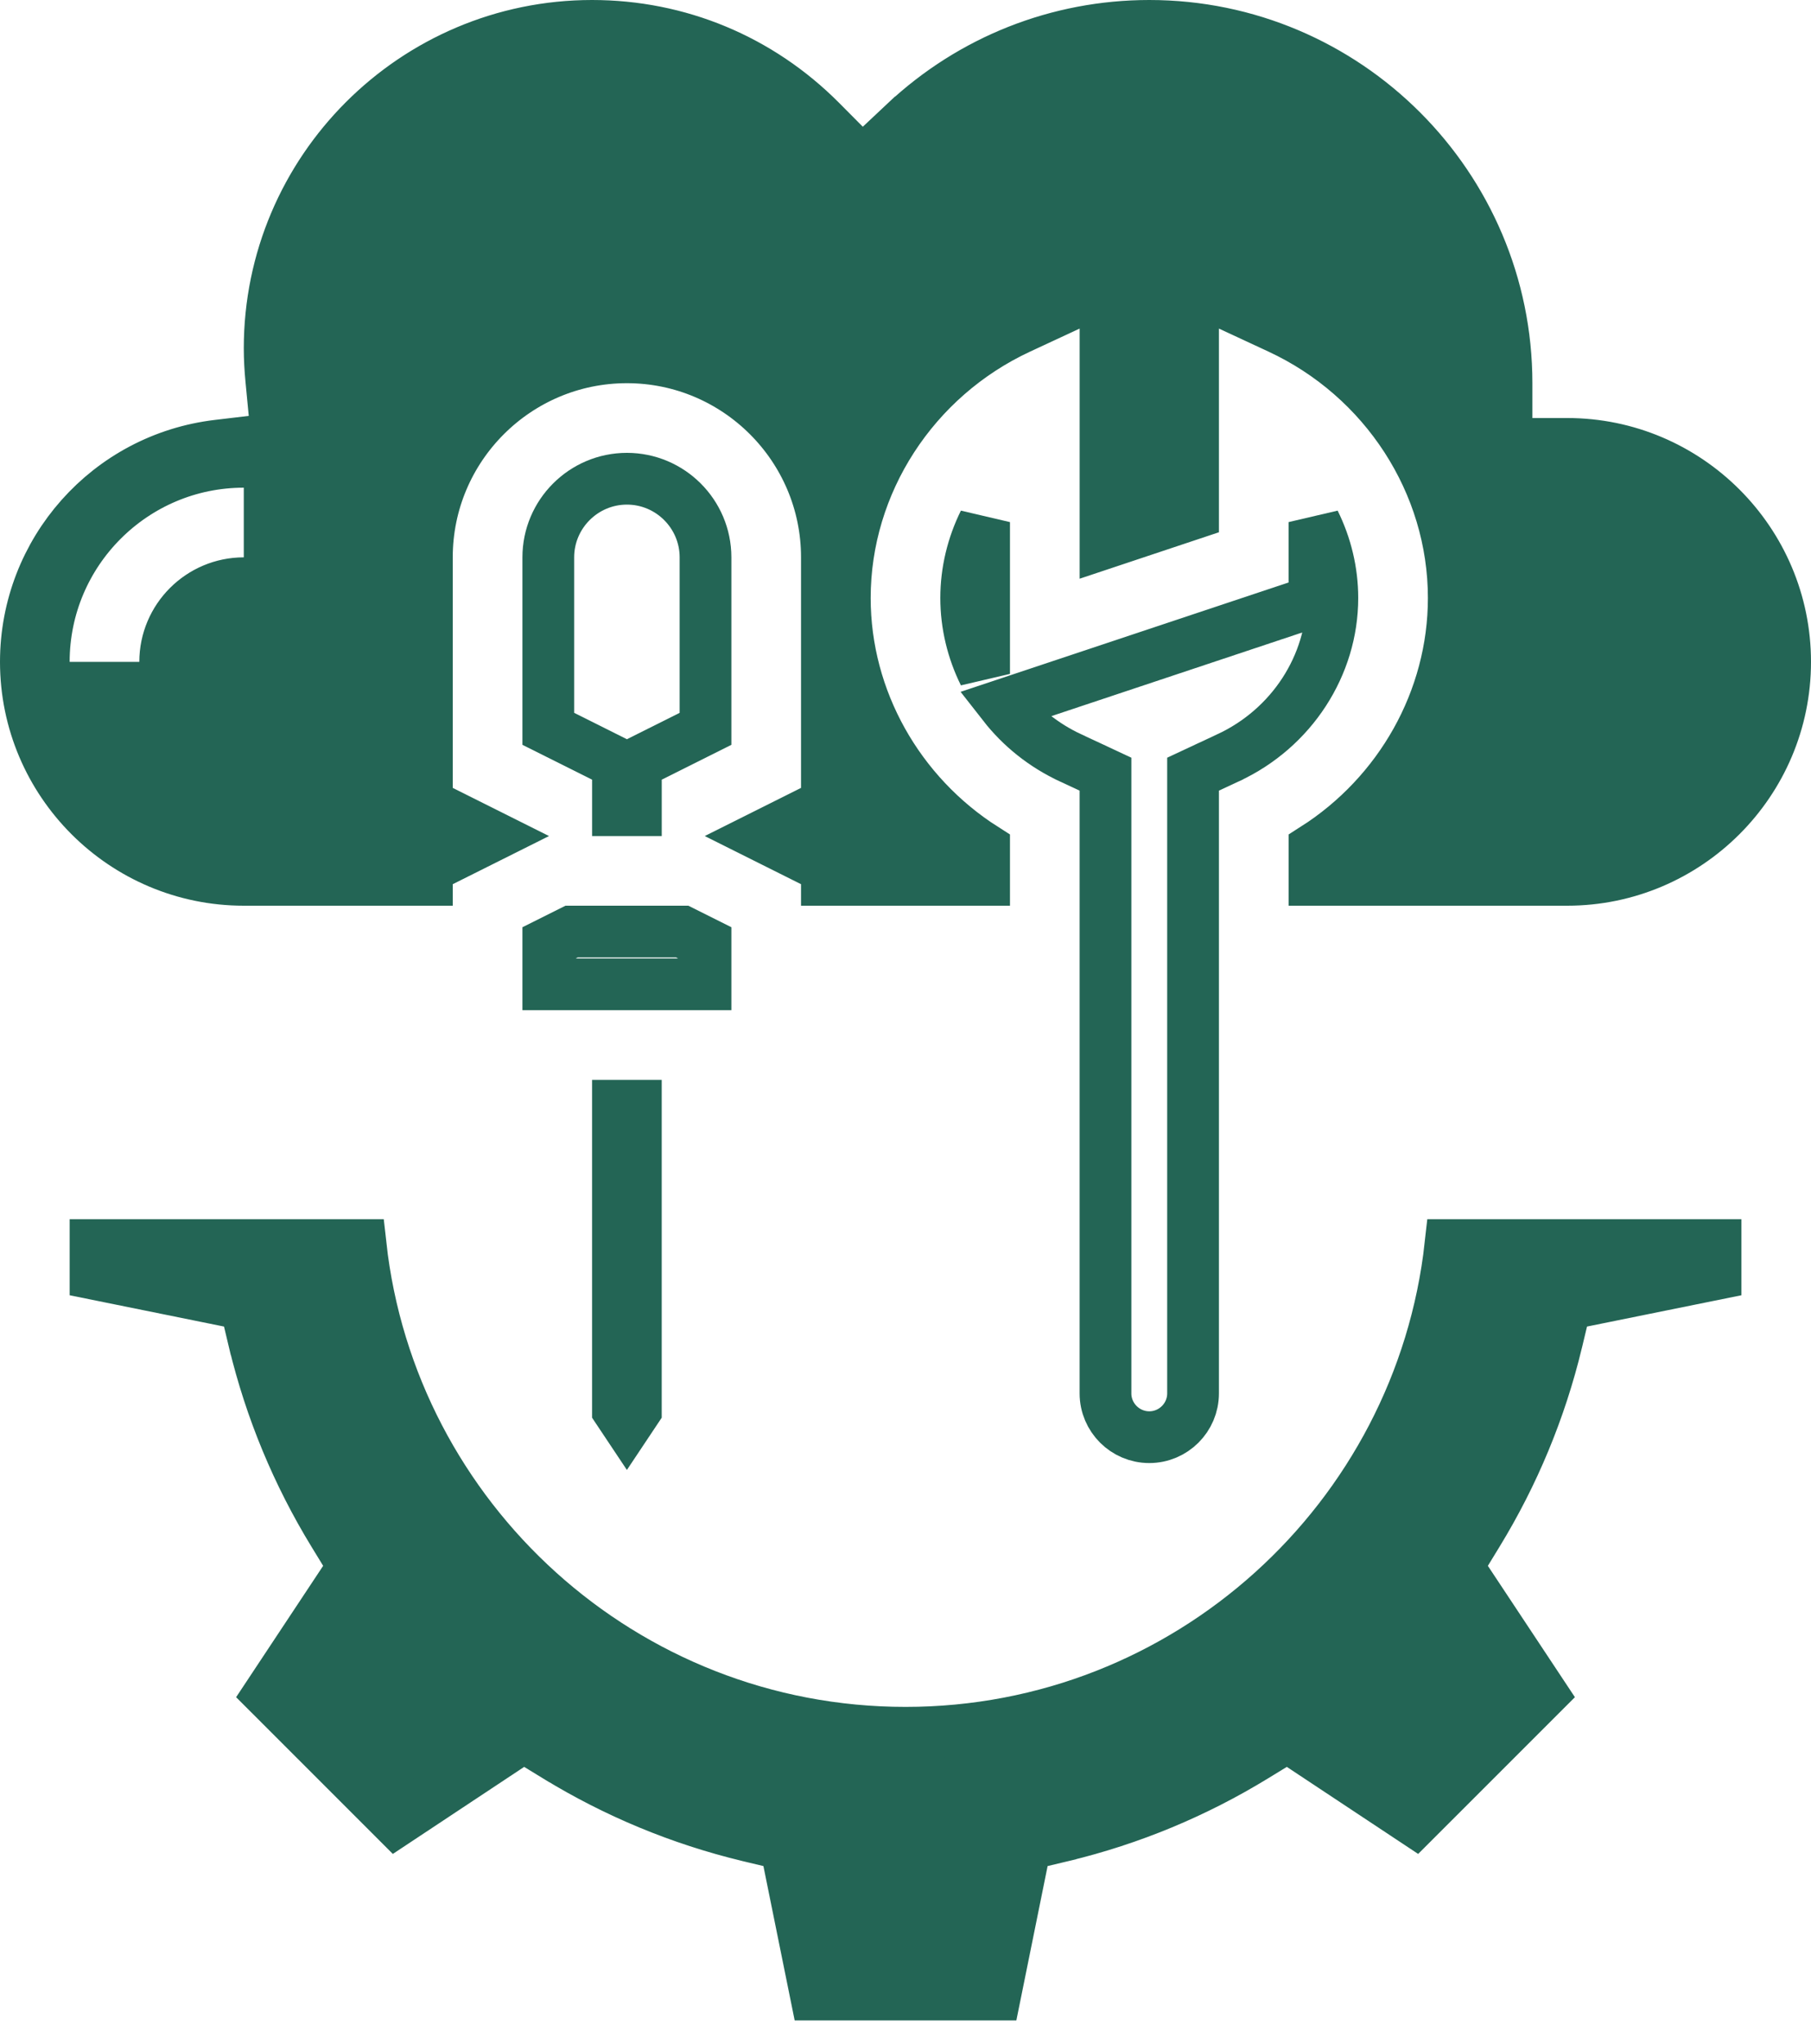 <svg width="70" height="79" viewBox="0 0 70 79" fill="none" xmlns="http://www.w3.org/2000/svg">
<path d="M22.093 36H26.37L27.27 36.45V38.038H21.193V36.45L22.093 36Z" stroke="#236555" stroke-width="2"/>
<path d="M46.692 29.647L46.115 29.917V30.554V53.846C46.115 54.779 45.355 55.538 44.423 55.538C43.49 55.538 42.73 54.778 42.73 53.847V30.554V29.917L42.153 29.647L41.373 29.284L41.372 29.283C40.337 28.802 39.459 28.092 38.79 27.236L39.354 27.048L50.123 23.458L50.807 23.23V22.509V20.176C51.255 21.082 51.499 22.083 51.499 23.109C51.499 25.71 49.93 28.142 47.473 29.283L47.472 29.284L46.692 29.647ZM38.038 20.176V26.042C37.59 25.136 37.346 24.136 37.346 23.109C37.346 22.083 37.59 21.082 38.038 20.176Z" stroke="#236555" stroke-width="2"/>
<path d="M42.731 20.976V12.698V11.131L41.309 11.791L39.397 12.68C35.308 14.579 32.654 18.665 32.654 23.109C32.654 27.041 34.732 30.691 38.038 32.796V34H31.962V33.55L31.409 33.274L29.477 32.308L31.409 31.342L31.962 31.065V30.447V21.538C31.962 17.275 28.494 13.808 24.231 13.808C19.967 13.808 16.5 17.275 16.5 21.538V30.447V31.065L17.053 31.342L18.985 32.308L17.053 33.274L16.5 33.55V34H9.423C4.78 34 1 30.221 1 25.577C1 21.313 4.192 17.72 8.425 17.22L8.425 17.22L9.732 17.065L10.703 16.95L10.61 15.977L10.485 14.668C10.485 14.668 10.485 14.668 10.485 14.667C10.446 14.263 10.423 13.862 10.423 13.461C10.423 6.591 16.014 1 22.885 1C26.227 1 29.36 2.304 31.72 4.676C31.72 4.676 31.72 4.676 31.72 4.676L32.64 5.602L33.325 6.291L34.034 5.627L34.986 4.733C34.986 4.733 34.987 4.733 34.987 4.733C37.557 2.325 40.906 1 44.423 1C52.035 1 58.231 7.196 58.231 14.808V16.154V17.154H59.231H60.577C65.219 17.154 69 20.934 69 25.577C69 30.219 65.219 34 60.577 34H50.808V32.796C54.114 30.692 56.192 27.041 56.192 23.109C56.192 18.665 53.538 14.579 49.45 12.68L47.537 11.791L46.115 11.131V12.698V19.848L42.731 20.976ZM10.423 18.846V17.846H9.423C5.159 17.846 1.692 21.313 1.692 25.577V26.577H2.692H5.385H6.385V25.577C6.385 23.903 7.749 22.538 9.423 22.538H10.423V21.538V18.846Z" fill="#236555" stroke="#236555" stroke-width="2"/>
<path d="M24.577 42.731V54.483L24.231 55.002L23.885 54.483V42.731H24.577Z" stroke="#236555" stroke-width="2"/>
<path d="M3.693 49.236V48.115H13.938C15.11 58.702 24.107 66.961 35.001 66.961C45.895 66.961 54.892 58.702 56.064 48.115H66.309V49.236L61.144 50.283L60.518 50.409L60.37 51.03L60.171 51.861C60.171 51.862 60.171 51.862 60.171 51.862C59.541 54.47 58.51 56.959 57.104 59.257L57.104 59.257L56.657 59.988L56.325 60.531L56.676 61.062L59.589 65.457L54.687 70.358L50.292 67.446L49.762 67.094L49.218 67.426L48.487 67.873L48.487 67.873C46.19 69.279 43.701 70.311 41.093 70.94C41.093 70.94 41.092 70.941 41.092 70.941L40.261 71.139L39.64 71.288L39.513 71.913L38.467 77.077H31.534L30.488 71.913L30.361 71.288L29.74 71.139L28.909 70.941C28.908 70.941 28.908 70.941 28.908 70.94C26.3 70.311 23.811 69.279 21.514 67.873L21.513 67.873L20.782 67.426L20.239 67.094L19.708 67.446L15.313 70.358L10.412 65.457L13.324 61.062L13.676 60.531L13.344 59.988L12.897 59.257L12.897 59.257C11.491 56.959 10.46 54.47 9.83 51.862C9.83 51.862 9.83 51.862 9.829 51.861L9.631 51.03L9.482 50.409L8.857 50.283L3.693 49.236Z" fill="#236555" stroke="#236555" stroke-width="2"/>
<path d="M23.886 30.13V29.512L23.333 29.235L21.193 28.165V21.538C21.193 19.864 22.558 18.5 24.232 18.5C25.906 18.5 27.27 19.864 27.27 21.538V28.165L25.131 29.235L24.578 29.512V30.13V31.308H23.886V30.13Z" stroke="#236555" stroke-width="2"/>
</svg>
